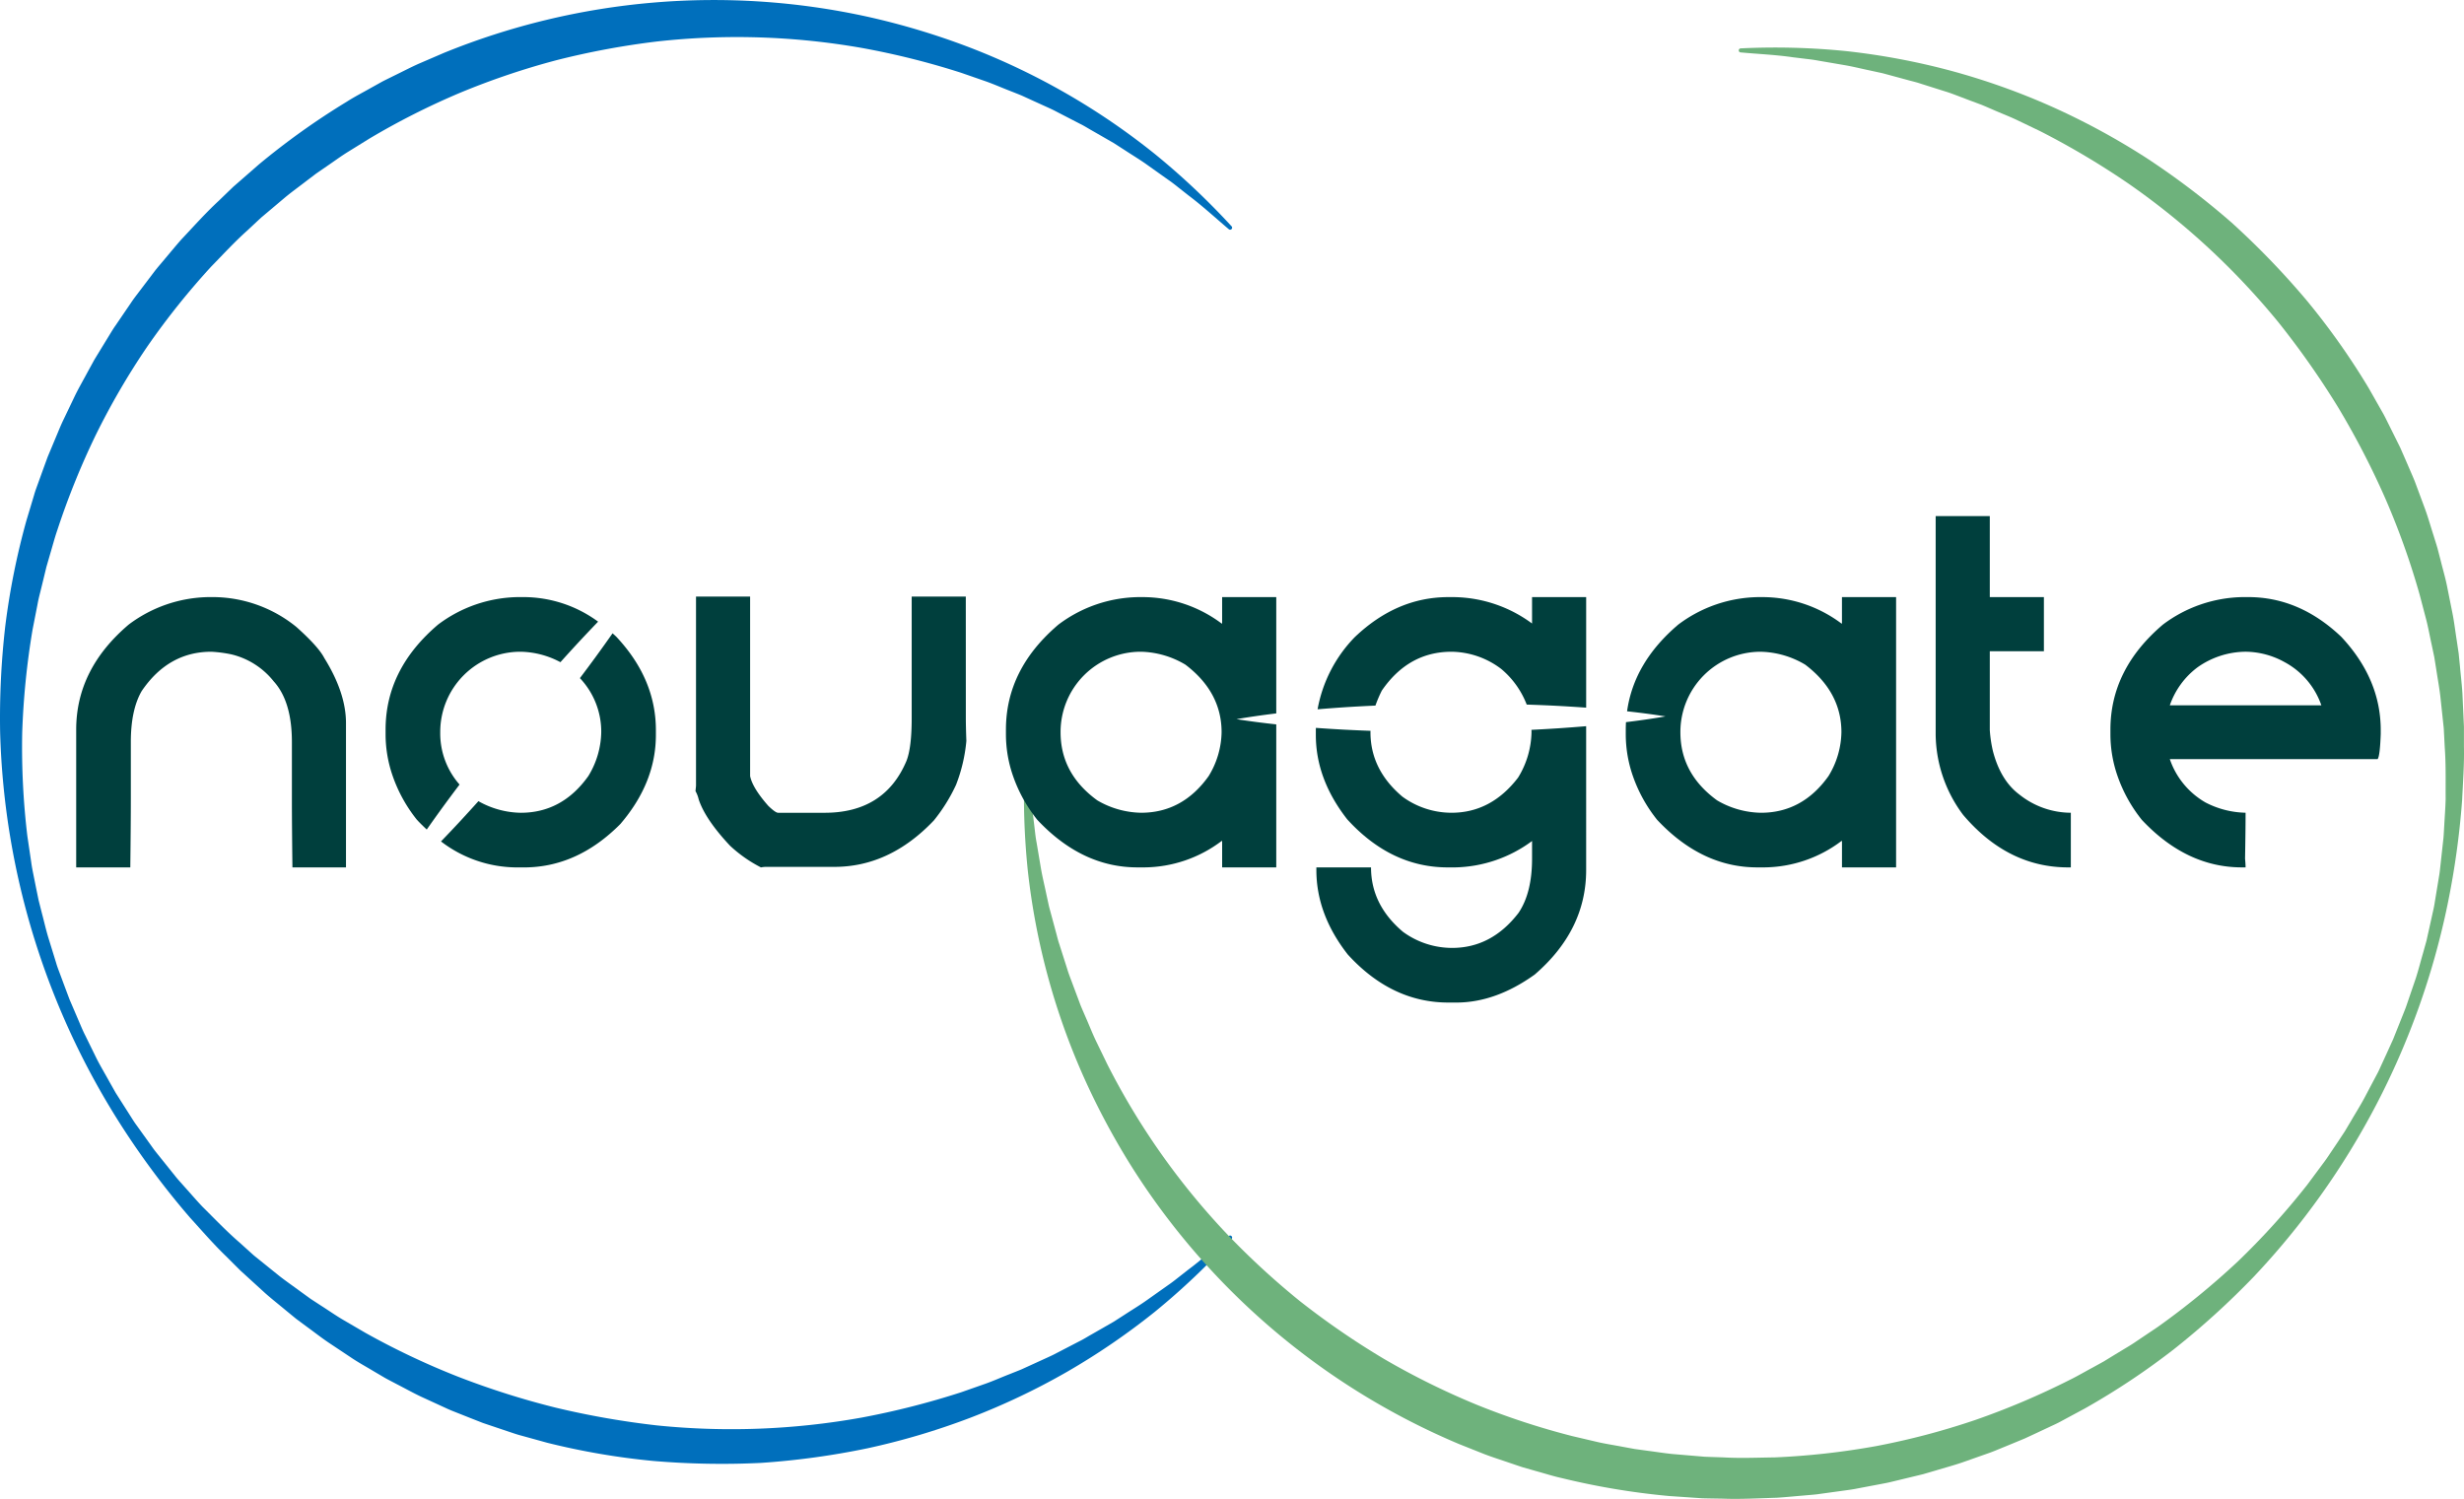 <svg xmlns="http://www.w3.org/2000/svg" xmlns:xlink="http://www.w3.org/1999/xlink" id="Raggruppa_910" data-name="Raggruppa 910" width="500" height="304.171" viewBox="0 0 500 304.171"><defs><clipPath id="clip-path"><rect id="Rettangolo_529" data-name="Rettangolo 529" width="500" height="304.171" fill="none"></rect></clipPath></defs><g id="Raggruppa_909" data-name="Raggruppa 909" clip-path="url(#clip-path)"><path id="Tracciato_4386" data-name="Tracciato 4386" d="M249.919,251.426a143.422,143.422,0,0,1-15.579,14.787A142.04,142.04,0,0,1,216.509,278.4a140.169,140.169,0,0,1-19.593,9.305,144.924,144.924,0,0,1-20.859,6.2,158.719,158.719,0,0,1-21.608,2.966,163.884,163.884,0,0,1-21.837-.389,145.481,145.481,0,0,1-21.541-3.687l-5.272-1.456c-.884-.224-1.743-.532-2.609-.819l-2.591-.87-2.59-.873-2.545-1-2.539-1.008c-.846-.336-1.7-.662-2.519-1.055l-4.962-2.279c-1.643-.779-3.234-1.67-4.85-2.5-.8-.425-1.613-.836-2.409-1.274l-2.349-1.383c-1.554-.939-3.154-1.8-4.656-2.823L66.65,272.44c-1.5-1.01-2.927-2.14-4.392-3.2l-2.18-1.618-2.1-1.722c-1.388-1.16-2.812-2.275-4.165-3.471l-4-3.65-1-.911-.96-.954L45.94,255c-2.605-2.492-4.95-5.235-7.375-7.891a165.325,165.325,0,0,1-12.98-17.193A155.811,155.811,0,0,1,.028,148.676a162.972,162.972,0,0,1,1.048-21.671,148.283,148.283,0,0,1,4.279-21.347l1.572-5.228c.242-.879.581-1.724.883-2.583l.929-2.569.937-2.567L10.73,90.19l1.055-2.522c.35-.843.7-1.686,1.1-2.5l2.361-4.935c.807-1.636,1.723-3.215,2.582-4.825l1.314-2.4,1.426-2.337L22,68.331c.478-.778.939-1.568,1.469-2.311l3.084-4.528c.5-.766,1.064-1.485,1.614-2.213l1.656-2.185,1.657-2.185c.566-.717,1.168-1.4,1.752-2.107,1.182-1.394,2.338-2.812,3.545-4.183,2.509-2.657,4.937-5.4,7.624-7.883l1.973-1.907.991-.949,1.033-.9,4.136-3.611A149.093,149.093,0,0,1,70.409,20.615c1.543-.99,3.18-1.822,4.772-2.73l2.4-1.335c.814-.422,1.641-.816,2.461-1.225,1.649-.8,3.272-1.654,4.946-2.4l5.049-2.174A145.232,145.232,0,0,1,176.066,3.4,147.728,147.728,0,0,1,196.9,9.681a140.668,140.668,0,0,1,37.389,21.524,148.378,148.378,0,0,1,15.628,14.722.409.409,0,0,1-.565.59l-.013-.012c-2.713-2.3-5.314-4.7-8.148-6.831l-2.083-1.641c-.689-.553-1.385-1.095-2.117-1.593l-4.313-3.068c-1.436-1.02-2.953-1.925-4.422-2.892l-2.219-1.428-2.287-1.317-2.286-1.313c-.766-.429-1.5-.906-2.295-1.29l-4.676-2.415c-.77-.419-1.571-.776-2.371-1.137l-2.392-1.089L207.344,19.4c-.808-.338-1.626-.65-2.438-.976-1.633-.628-3.229-1.339-4.877-1.922l-4.949-1.719a158.815,158.815,0,0,0-20.264-5.067,146.867,146.867,0,0,0-41.465-1.3,160.617,160.617,0,0,0-20.373,3.785,153.187,153.187,0,0,0-19.6,6.62A150.431,150.431,0,0,0,74.93,28.144l-4.4,2.725c-1.463.913-2.848,1.945-4.276,2.91l-2.131,1.469-2.061,1.564c-1.363,1.056-2.766,2.065-4.1,3.158l-3.959,3.34-.991.834-.95.881-1.893,1.77c-2.582,2.3-4.914,4.858-7.334,7.328a152.4,152.4,0,0,0-12.945,16.2A148.827,148.827,0,0,0,19.439,88.265a155.784,155.784,0,0,0-7.8,19.294c-.566,1.644-1,3.331-1.5,4.994l-.726,2.507L8.8,117.6l-.623,2.538c-.217.845-.421,1.691-.572,2.549L6.6,127.82a158.007,158.007,0,0,0-2.093,20.856,151.718,151.718,0,0,0,1.047,21.01l.773,5.217c.113.873.279,1.736.457,2.6L7.3,180.09l.531,2.587.648,2.558c.456,1.7.834,3.424,1.35,5.107l1.559,5.051c.238.85.576,1.665.877,2.493l.922,2.477.928,2.476,1.043,2.429L16.2,207.7c.346.811.687,1.624,1.091,2.408l2.33,4.747c.8,1.571,1.71,3.083,2.559,4.629l1.3,2.3,1.418,2.232,1.421,2.23c.475.741.932,1.5,1.46,2.2l3.08,4.294c.5.725,1.065,1.4,1.616,2.091l1.653,2.06,1.652,2.059c.563.675,1.163,1.321,1.743,1.981,1.177,1.308,2.318,2.646,3.529,3.922,2.5,2.473,4.919,5.025,7.582,7.321l1.954,1.763c.327.292.647.592.979.877l1.024.825,4.093,3.3c1.38,1.078,2.825,2.072,4.231,3.111l2.123,1.538,2.2,1.433c1.474.94,2.9,1.945,4.407,2.829l4.52,2.637a153.556,153.556,0,0,0,18.853,8.919,164.665,164.665,0,0,0,19.828,6.276,170.887,170.887,0,0,0,20.475,3.586,149.283,149.283,0,0,0,41.506-1.587,162.552,162.552,0,0,0,20.243-5.152l4.94-1.736c1.645-.586,3.238-1.306,4.87-1.935.81-.327,1.628-.64,2.434-.978l2.387-1.091,2.389-1.091c.8-.362,1.6-.72,2.367-1.139l4.67-2.42c.791-.384,1.526-.863,2.292-1.292l2.286-1.309,2.287-1.314,2.218-1.424c1.47-.965,2.987-1.869,4.423-2.887l4.319-3.057c.732-.5,1.43-1.036,2.12-1.586l2.087-1.634c2.845-2.114,5.443-4.519,8.183-6.79l.016-.013a.409.409,0,0,1,.563.591" transform="translate(0 0)" fill="#006fbc"></path><path id="Tracciato_4387" data-name="Tracciato 4387" d="M348.881,9.617a143.464,143.464,0,0,1,21.473.56,141.961,141.961,0,0,1,21.227,3.99,140.112,140.112,0,0,1,20.435,7.275,144.849,144.849,0,0,1,19.131,10.367,158.518,158.518,0,0,1,17.376,13.181A164.01,164.01,0,0,1,463.69,60.707a145.526,145.526,0,0,1,12.625,17.84l2.7,4.757c.468.783.857,1.609,1.265,2.424l1.217,2.448,1.213,2.448,1.095,2.5,1.083,2.508c.361.836.731,1.668,1.035,2.527l1.9,5.12c.611,1.714,1.105,3.467,1.662,5.2.267.868.549,1.732.8,2.6l.683,2.639c.436,1.763.956,3.5,1.3,5.289l1.068,5.336c.349,1.778.557,3.583.841,5.369l.4,2.685.267,2.7c.16,1.8.379,3.6.491,5.4l.249,5.412.062,1.35,0,1.353v2.706c.08,3.6-.2,7.2-.366,10.794a165.445,165.445,0,0,1-2.978,21.337,155.817,155.817,0,0,1-39.374,75.516,163.089,163.089,0,0,1-16.065,14.583,148.2,148.2,0,0,1-18.122,12.068l-4.807,2.586c-.793.45-1.631.808-2.451,1.2l-2.474,1.159-2.478,1.153L404,292.761l-2.53,1.038c-.843.347-1.683.7-2.548.988l-5.16,1.82c-1.727.586-3.492,1.054-5.237,1.586l-2.628.768-2.661.644-2.662.643c-.888.212-1.772.445-2.672.6l-5.384,1.02c-.895.188-1.8.3-2.707.424l-2.715.374-2.716.374c-.907.107-1.819.166-2.729.251-1.821.15-3.641.335-5.465.45-3.652.105-7.308.326-10.965.184l-2.743-.047-1.372-.03-1.369-.092-5.478-.372a149.077,149.077,0,0,1-21.658-3.624c-1.79-.391-3.537-.96-5.3-1.443l-2.643-.755c-.873-.278-1.737-.584-2.606-.874-1.729-.6-3.483-1.145-5.193-1.8l-5.108-2.032a145.239,145.239,0,0,1-66.031-55.629,147.893,147.893,0,0,1-10.29-19.177,140.653,140.653,0,0,1-11.217-41.658,148.4,148.4,0,0,1-.641-21.46.409.409,0,0,1,.817-.018v.018c.292,3.544.432,7.083.931,10.592l.313,2.633c.1.877.2,1.754.37,2.623l.88,5.22c.294,1.736.726,3.45,1.082,5.172l.56,2.579.686,2.548.687,2.544c.239.846.423,1.7.711,2.535l1.6,5.015c.248.841.563,1.66.872,2.48L214,201.33l.919,2.458c.332.81.69,1.609,1.034,2.413.711,1.6,1.337,3.232,2.09,4.809l2.284,4.715a146.044,146.044,0,0,0,23.894,34.059,156.663,156.663,0,0,0,15.256,14.089,160.694,160.694,0,0,0,17.082,11.73,153.382,153.382,0,0,0,18.538,9.176,150.61,150.61,0,0,0,19.634,6.459l5.036,1.181c1.679.39,3.388.639,5.081.967l2.544.468,2.564.351c1.712.218,3.416.5,5.133.668l5.161.437,1.291.11,1.294.048,2.59.088c3.454.2,6.909.039,10.368,0a152.411,152.411,0,0,0,20.609-2.3,148.936,148.936,0,0,0,20.08-5.294,155.808,155.808,0,0,0,19.157-8.13c1.563-.762,3.059-1.65,4.594-2.47l2.287-1.258,2.226-1.363,2.235-1.353c.751-.445,1.494-.9,2.208-1.4l4.342-2.918A157.786,157.786,0,0,0,449.757,255.8a151.356,151.356,0,0,0,14.116-15.6l3.143-4.236c.538-.7,1.031-1.426,1.515-2.16L470,231.619l1.454-2.2,1.35-2.268c.881-1.524,1.831-3.01,2.657-4.565l2.47-4.673c.433-.769.769-1.585,1.143-2.383l1.1-2.4,1.094-2.407.979-2.455.981-2.455c.33-.817.663-1.634.932-2.474l1.71-5c.543-1.677.971-3.39,1.463-5.082l.709-2.547.576-2.581.572-2.581c.188-.861.4-1.717.525-2.589l.859-5.216c.158-.866.238-1.744.335-2.62l.288-2.625.289-2.624c.079-.876.11-1.757.169-2.634.093-1.758.232-3.511.278-5.268-.023-3.52.075-7.032-.185-10.538l-.135-2.629c-.026-.437-.039-.875-.074-1.312l-.14-1.308-.56-5.228c-.213-1.737-.532-3.462-.793-5.19l-.414-2.59-.54-2.567c-.378-1.707-.677-3.427-1.116-5.117l-1.331-5.061a153.634,153.634,0,0,0-7.024-19.638,164.871,164.871,0,0,0-9.583-18.459,170.817,170.817,0,0,0-11.943-17.014,149.294,149.294,0,0,0-30.472-28.228,162.562,162.562,0,0,0-17.956-10.67l-4.721-2.266c-1.579-.749-3.213-1.366-4.813-2.074-.8-.342-1.6-.7-2.413-1.03l-2.458-.916L392.8,19.2c-.82-.309-1.639-.622-2.479-.869L385.3,16.744c-.83-.287-1.689-.469-2.534-.708l-2.542-.689-2.546-.688-2.576-.562c-1.722-.356-3.434-.791-5.17-1.086l-5.215-.893c-.868-.169-1.743-.279-2.621-.378l-2.631-.321c-3.507-.516-7.044-.652-10.588-.985l-.019,0a.409.409,0,0,1,.019-.816" transform="translate(4.342 0.202)" fill="#6eb27c"></path><path id="Tracciato_4388" data-name="Tracciato 4388" d="M59.814,124.694A26.973,26.973,0,0,0,43.1,118.64H42.029a27.613,27.613,0,0,0-16.23,5.571q-10.661,9.053-10.661,21.32v27.962H26.119q.107-8.892.107-13.927V148.049q0-6.534,2.2-10.338,5.41-7.982,14.142-7.982a26.489,26.489,0,0,1,4.071.536,15.589,15.589,0,0,1,8.57,5.463q3.7,4.072,3.7,12.32v11.518q0,5.034.107,13.927H69.884v-29.3q0-6.107-4.393-13.177-1.178-2.3-5.678-6.321" transform="translate(0.323 2.532)" fill="#003f3d"></path><path id="Tracciato_4389" data-name="Tracciato 4389" d="M193.034,118.535H182.053v24.7q0,6-1.071,8.677-4.446,10.5-16.606,10.5h-9.427q-.536,0-1.982-1.393-3.214-3.642-3.7-6.052V118.535H138.288v38.408l-.107,1.071a6.156,6.156,0,0,1,.643,1.661q1.339,4.071,6.374,9.428a27.408,27.408,0,0,0,6.267,4.393,5.622,5.622,0,0,1,.964-.107h13.928q11.25,0,20.2-9.428a34.364,34.364,0,0,0,4.5-7.232,32.532,32.532,0,0,0,2.09-8.892q-.107-2.892-.107-4.821Z" transform="translate(2.949 2.53)" fill="#003f3d"></path><path id="Tracciato_4390" data-name="Tracciato 4390" d="M396.206,150.267a26.215,26.215,0,0,1-.642-4.286V129.965h10.98V118.984h-10.98V102.539H384.582v44.407a27.614,27.614,0,0,0,5.57,16.231q9.053,10.66,21.321,10.66h.535V162.748a16.819,16.819,0,0,1-10.445-3.7q-3.8-2.839-5.357-8.785" transform="translate(8.209 2.189)" fill="#003f3d"></path><path id="Tracciato_4391" data-name="Tracciato 4391" d="M466.12,126.676q-8.464-8.035-18.856-8.036h-1.071a27.618,27.618,0,0,0-16.231,5.571q-10.66,9.053-10.66,21.32V146.6a25.729,25.729,0,0,0,1.446,8.357,29.847,29.847,0,0,0,4.929,8.892q9.053,9.642,20.3,9.643h.751q0-.643-.107-1.768.107-5.839.107-9.214V162.4a18.389,18.389,0,0,1-8.143-2.089,16.148,16.148,0,0,1-7.231-8.786h42.157q.483-.535.643-5.142v-.75q0-10.392-8.035-18.962M431.355,140.6a16.243,16.243,0,0,1,5.625-7.713,17.115,17.115,0,0,1,9.75-3.161,16.557,16.557,0,0,1,7.874,2.09,15.806,15.806,0,0,1,7.5,8.785Z" transform="translate(8.95 2.532)" fill="#003f3d"></path><path id="Tracciato_4392" data-name="Tracciato 4392" d="M91.617,156.682A15.708,15.708,0,0,1,87.7,146.066a16.273,16.273,0,0,1,16.337-16.337,17.719,17.719,0,0,1,8.049,2.12q1.88-2.091,3.792-4.157,1.91-2.048,3.855-4.069a25.6,25.6,0,0,0-15.16-4.983H103.5a27.609,27.609,0,0,0-16.231,5.571q-10.66,9.053-10.66,21.32V146.6a25.734,25.734,0,0,0,1.446,8.357,29.864,29.864,0,0,0,4.928,8.892c.651.692,1.311,1.341,1.979,1.959q1.6-2.278,3.234-4.526,1.693-2.316,3.423-4.6" transform="translate(1.635 2.532)" fill="#003f3d"></path><path id="Tracciato_4393" data-name="Tracciato 4393" d="M122.435,125.832q-1.624,2.315-3.287,4.6-1.653,2.263-3.342,4.5a15.792,15.792,0,0,1,4.33,10.985,17.56,17.56,0,0,1-2.625,8.892q-5.3,7.446-13.713,7.446a17.952,17.952,0,0,1-8.584-2.356q-1.863,2.073-3.759,4.118t-3.838,4.052a25.4,25.4,0,0,0,15.43,5.275h1.393q10.821,0,19.552-8.786,7.233-8.409,7.232-18.105v-.964q0-10.392-8.035-18.963c-.25-.237-.5-.463-.756-.689" transform="translate(1.87 2.686)" fill="#003f3d"></path><path id="Tracciato_4394" data-name="Tracciato 4394" d="M366.88,124h-.107a26.75,26.75,0,0,0-16.017-5.357H349.9a27.609,27.609,0,0,0-16.231,5.571q-9.01,7.652-10.394,17.6c2.6.284,5.2.622,7.8,1.037-2.674.462-5.349.844-8.023,1.167q-.041.751-.042,1.513V146.6a25.729,25.729,0,0,0,1.446,8.357,29.851,29.851,0,0,0,4.928,8.892q9.053,9.642,20.3,9.643h1.393a26.29,26.29,0,0,0,15.7-5.357h.107v5.357h10.981V118.64H366.88Zm-2.732,30.962q-5.3,7.446-13.714,7.446a18.1,18.1,0,0,1-8.892-2.518q-7.446-5.41-7.446-13.82a16.274,16.274,0,0,1,16.337-16.338,18.336,18.336,0,0,1,9,2.625q7.338,5.57,7.338,13.714a17.559,17.559,0,0,1-2.625,8.892" transform="translate(6.894 2.532)" fill="#003f3d"></path><path id="Tracciato_4395" data-name="Tracciato 4395" d="M243.732,124h-.107a26.748,26.748,0,0,0-16.017-5.357h-.857a27.609,27.609,0,0,0-16.231,5.571q-10.66,9.053-10.66,21.32V146.6a25.729,25.729,0,0,0,1.446,8.357,29.851,29.851,0,0,0,4.928,8.892q9.053,9.642,20.3,9.643h1.393a26.289,26.289,0,0,0,15.7-5.357h.107v5.357h10.981v-29.02c-2.688-.289-5.376-.635-8.065-1.061,2.688-.462,5.375-.843,8.065-1.166V118.64H243.732ZM241,154.959q-5.3,7.446-13.714,7.446a18.1,18.1,0,0,1-8.892-2.518q-7.446-5.41-7.446-13.82a16.274,16.274,0,0,1,16.337-16.338,18.336,18.336,0,0,1,9,2.625q7.338,5.57,7.338,13.714A17.56,17.56,0,0,1,241,154.959" transform="translate(4.266 2.532)" fill="#003f3d"></path><path id="Tracciato_4396" data-name="Tracciato 4396" d="M305.3,124a27.224,27.224,0,0,0-15.909-5.357h-1.071q-10.5,0-19.016,8.142a28.142,28.142,0,0,0-7.524,14.622q2.649-.219,5.3-.4c2.147-.139,4.293-.252,6.44-.353a25.017,25.017,0,0,1,1.3-3.049q5.411-7.875,14.142-7.875a16.957,16.957,0,0,1,10.071,3.482,17.7,17.7,0,0,1,5.182,7.238c2.129.073,4.258.158,6.387.269q2.839.156,5.679.356V118.64H305.3Z" transform="translate(5.587 2.532)" fill="#003f3d"></path><path id="Tracciato_4397" data-name="Tracciato 4397" d="M305.185,145.028c0,.163.012.326.012.49a18.126,18.126,0,0,1-2.731,9.214q-5.465,7.125-13.5,7.125A16.887,16.887,0,0,1,279,158.59q-6.48-5.465-6.481-13.071c0-.095.009-.193.011-.289q-2.71-.1-5.421-.24-2.833-.156-5.667-.356c0,.153-.01.3-.01.458v.964q0,9,6.374,17.141,8.892,9.75,20.409,9.75h1.393a27.1,27.1,0,0,0,15.7-5.357v3.589q0,6.909-2.732,10.981-5.463,7.124-13.5,7.124a16.88,16.88,0,0,1-9.964-3.267q-6.48-5.465-6.481-13.07H261.54v.535q0,9,6.375,17.142,8.892,9.748,20.408,9.749h1.608q7.982,0,15.909-5.678,10.445-9,10.445-21.213V144.29q-2.824.237-5.649.427-2.725.178-5.452.312" transform="translate(5.58 3.08)" fill="#003f3d"></path></g></svg>